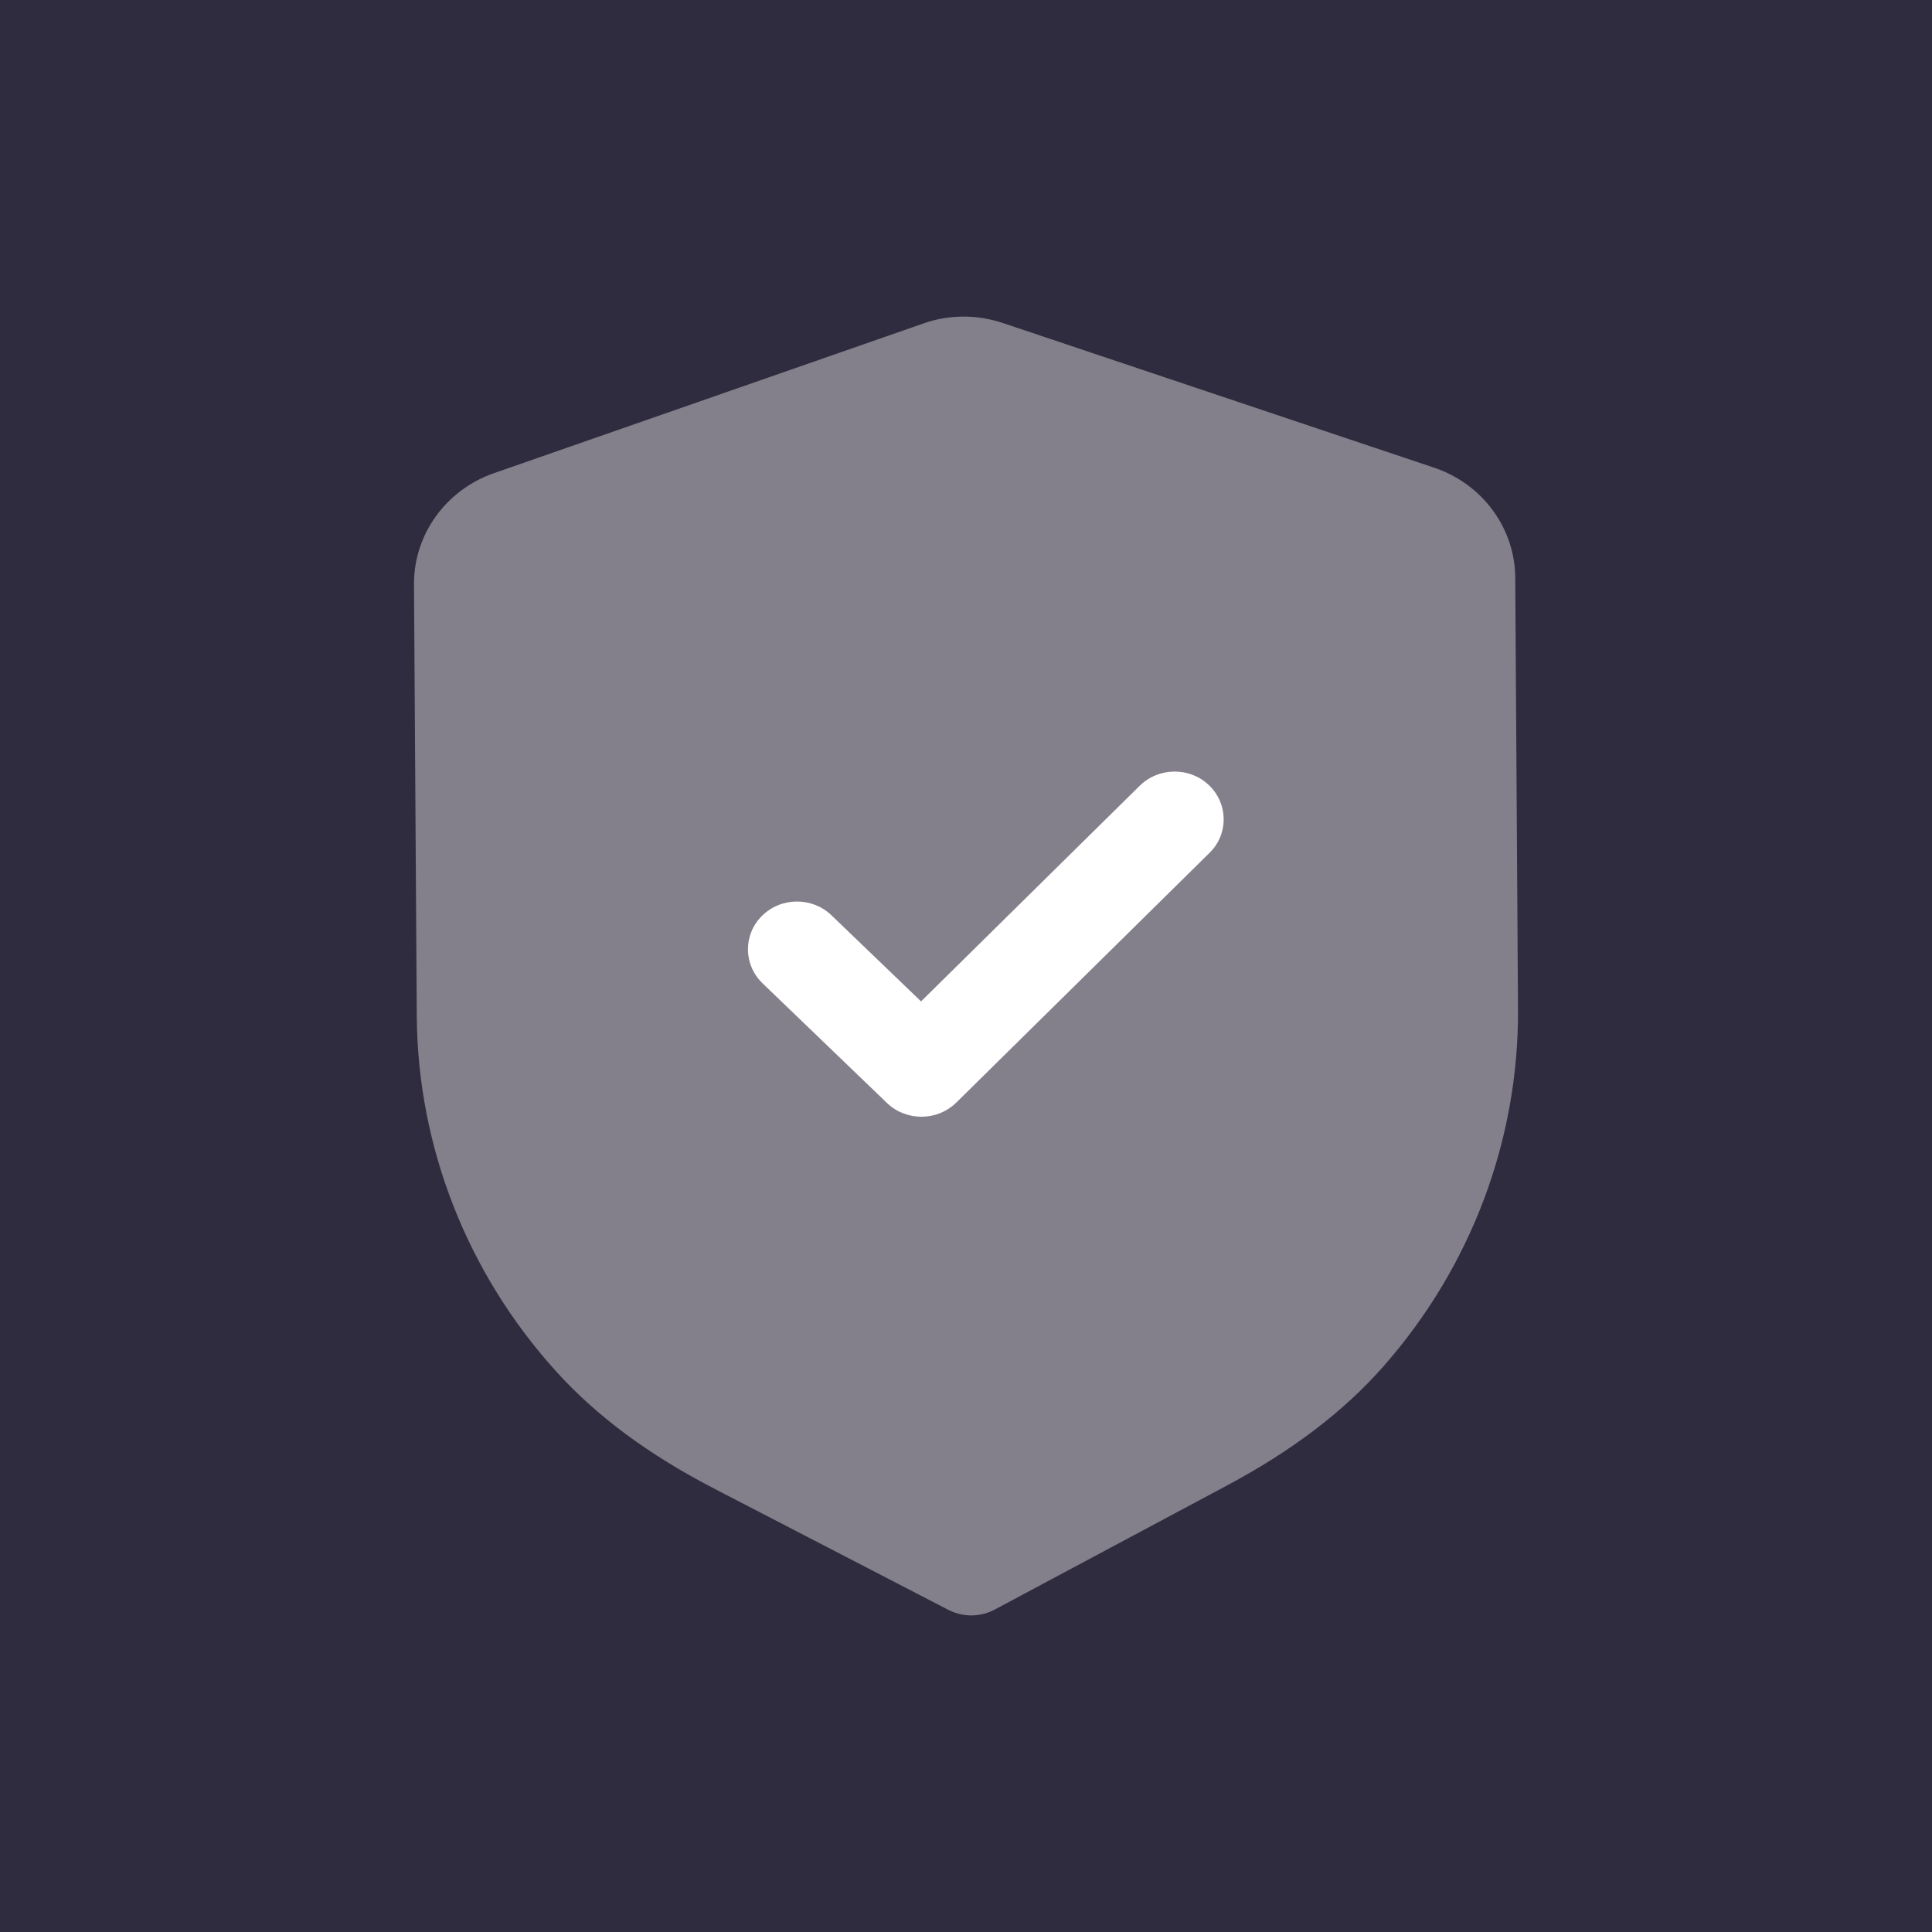 <svg width="56" height="56" viewBox="0 0 56 56" fill="none" xmlns="http://www.w3.org/2000/svg">
<rect width="56" height="56" fill="#302C3F"/>
<path opacity="0.4" d="M28.163 46.824C27.93 46.824 27.697 46.77 27.486 46.661L20.708 43.152C18.784 42.156 17.28 41.037 16.105 39.734C13.533 36.884 12.102 33.225 12.08 29.43L12 16.94C11.991 15.498 12.921 14.204 14.312 13.717L26.759 9.378C27.498 9.114 28.322 9.11 29.074 9.365L41.568 13.556C42.967 14.024 43.913 15.308 43.92 16.748L44 29.248C44.024 33.037 42.643 36.71 40.111 39.592C38.949 40.913 37.458 42.048 35.553 43.064L28.836 46.652C28.627 46.765 28.396 46.822 28.163 46.824" fill="white"/>
<path d="M26.717 32.369C26.354 32.371 25.99 32.24 25.709 31.97L22.101 28.5C21.544 27.961 21.538 27.086 22.09 26.543C22.641 25.999 23.541 25.993 24.1 26.53L26.697 29.026L33.035 22.776C33.589 22.232 34.489 22.226 35.046 22.763C35.605 23.302 35.611 24.179 35.059 24.72L27.72 31.957C27.443 32.23 27.081 32.367 26.717 32.369" fill="white"/>
</svg>
